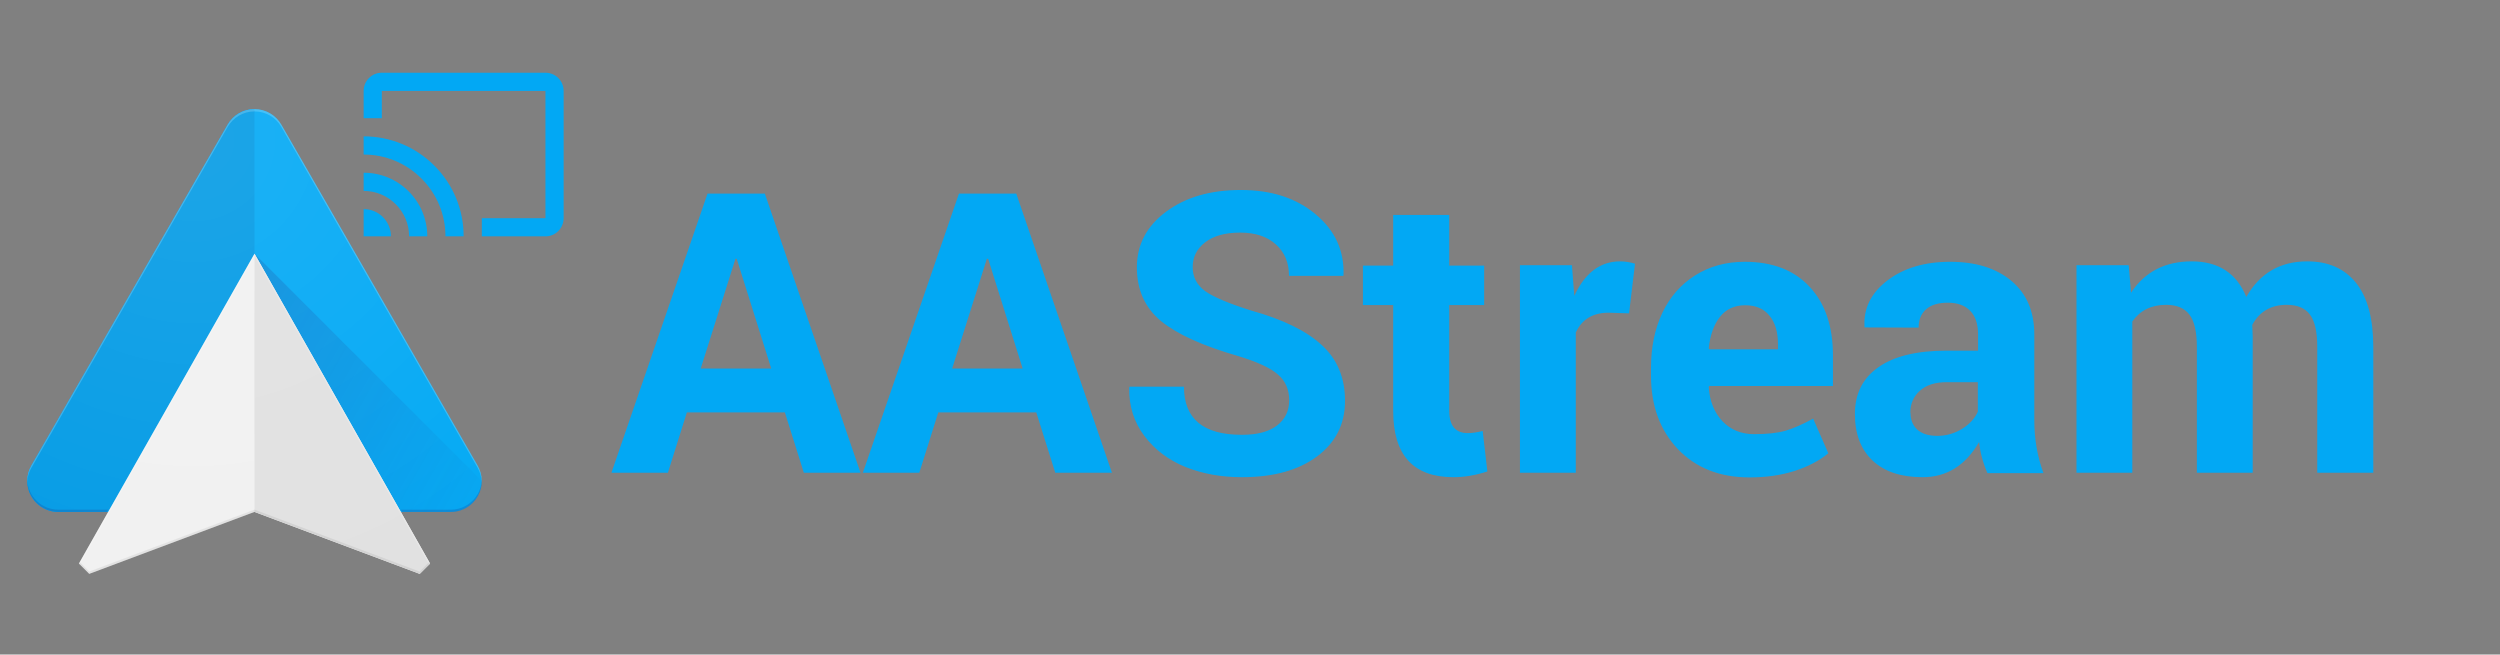 <svg width="275" height="72" viewBox="0 0 275 72" fill="none" xmlns="http://www.w3.org/2000/svg">
<rect x="0" y="0" width="275" height="72" fill="#808080" stroke="none"/>
<g clip-path="url(#clip0_15_9)">
<path d="M88.422 52L86.336 45.367H75.555L73.469 52H67.258L77.828 21.297H84.133L94.656 52H88.422ZM80.898 28.469L77.078 40.539H84.836L81.039 28.469H80.898ZM116.078 52L113.992 45.367H103.211L101.125 52H94.914L105.484 21.297H111.789L122.312 52H116.078ZM108.555 28.469L104.734 40.539H112.492L108.695 28.469H108.555ZM136.586 47.828H136.633C138.289 47.828 139.562 47.492 140.453 46.82C141.359 46.133 141.812 45.203 141.812 44.031C141.812 42.844 141.398 41.898 140.57 41.195C139.758 40.477 138.289 39.797 136.164 39.156C132.305 38.047 129.484 36.766 127.703 35.312C125.938 33.844 125.055 31.875 125.055 29.406C125.055 26.922 126.125 24.883 128.266 23.289C130.406 21.695 133.148 20.898 136.492 20.898C139.852 20.898 142.594 21.789 144.719 23.57C146.844 25.336 147.867 27.555 147.789 30.227L147.766 30.344H141.789C141.789 28.891 141.305 27.734 140.336 26.875C139.383 26.016 138.078 25.586 136.422 25.586C134.766 25.586 133.477 25.945 132.555 26.664C131.648 27.367 131.195 28.273 131.195 29.383C131.195 30.477 131.656 31.359 132.578 32.031C133.516 32.688 135.203 33.398 137.641 34.164C141.125 35.133 143.711 36.398 145.398 37.961C147.102 39.508 147.953 41.555 147.953 44.102C147.953 46.648 146.922 48.688 144.859 50.219C142.812 51.734 140.062 52.492 136.609 52.492C134.344 52.492 132.273 52.117 130.398 51.367C128.523 50.602 127.016 49.461 125.875 47.945C124.734 46.43 124.18 44.672 124.211 42.672L124.258 42.531H130.234C130.234 46.062 132.352 47.828 136.586 47.828ZM153.25 23.641H159.414V29.219H163.258V33.555H159.414V45.18C159.414 46.82 160.094 47.641 161.453 47.641C161.938 47.641 162.484 47.562 163.094 47.406L163.609 51.859C162.312 52.281 161.07 52.492 159.883 52.492C155.461 52.492 153.25 50.062 153.25 45.203V33.555H149.922V29.219H153.25V23.641ZM173.336 52H167.195V29.172H172.914L173.172 32.547C174.344 30.016 176.023 28.75 178.211 28.75C178.742 28.75 179.289 28.836 179.852 29.008L179.195 34.469L176.945 34.398C175.211 34.398 174.008 35.125 173.336 36.578V52ZM195.578 37.867C195.578 36.523 195.266 35.477 194.641 34.727C194.031 33.961 193.141 33.578 191.969 33.578C190.797 33.578 189.875 34 189.203 34.844C188.531 35.688 188.117 36.844 187.961 38.312L188.031 38.43H195.578V37.867ZM192.461 52.516C189.18 52.516 186.547 51.477 184.562 49.398C182.594 47.32 181.609 44.625 181.609 41.312V40.469C181.609 38.203 182.023 36.188 182.852 34.422C183.695 32.656 184.898 31.281 186.461 30.297C188.039 29.297 189.859 28.797 191.922 28.797C194.984 28.797 197.367 29.719 199.07 31.562C200.773 33.391 201.625 35.906 201.625 39.109V42.461H188.008L187.961 42.602C188.07 44.148 188.578 45.398 189.484 46.352C190.391 47.289 191.547 47.758 192.953 47.758C194.359 47.758 195.508 47.633 196.398 47.383C197.289 47.117 198.305 46.672 199.445 46.047L201.109 49.844V49.867C200.125 50.68 198.883 51.328 197.383 51.812C195.898 52.281 194.258 52.516 192.461 52.516ZM211.492 52.492C209.117 52.492 207.281 51.883 205.984 50.664C204.688 49.445 204.039 47.734 204.039 45.531C204.039 43.312 204.898 41.602 206.617 40.398C208.336 39.18 210.852 38.57 214.164 38.57H217.586V36.766C217.586 35.641 217.297 34.781 216.719 34.188C216.141 33.594 215.32 33.297 214.258 33.297C213.211 33.297 212.414 33.539 211.867 34.023C211.32 34.508 211.047 35.18 211.047 36.039L205.094 36.016V35.898C204.984 33.914 205.82 32.234 207.602 30.859C209.398 29.484 211.703 28.797 214.516 28.797C217.344 28.797 219.594 29.5 221.266 30.906C222.938 32.312 223.773 34.273 223.773 36.789V46.234C223.773 48.281 224.109 50.219 224.781 52.047H218.617C218.117 50.891 217.812 49.75 217.703 48.625C216.203 51.203 214.133 52.492 211.492 52.492ZM210.133 45.414H210.156C210.156 46.18 210.406 46.797 210.906 47.266C211.422 47.719 212.156 47.945 213.109 47.945C214.078 47.945 214.984 47.688 215.828 47.172C216.672 46.641 217.25 46.008 217.562 45.273V42.039H214.141C212.859 42.039 211.867 42.359 211.164 43C210.477 43.625 210.133 44.43 210.133 45.414ZM247.75 35.734L247.797 37V52H241.656V38.172C241.656 36.516 241.383 35.328 240.836 34.609C240.289 33.891 239.438 33.531 238.281 33.531C236.656 33.531 235.414 34.141 234.555 35.359V52H228.414V29.172H234.156L234.414 32.195C235.93 29.898 238.156 28.75 241.094 28.75C244.031 28.75 246.031 30.055 247.094 32.664C248.578 30.055 250.812 28.75 253.797 28.75C256.109 28.75 257.898 29.539 259.164 31.117C260.43 32.695 261.062 35.047 261.062 38.172V52H254.898V38.172C254.898 36.484 254.625 35.289 254.078 34.586C253.547 33.883 252.703 33.531 251.547 33.531C249.812 33.531 248.547 34.266 247.75 35.734Z" fill="#02A8F4"/>
<path d="M60 26H53V24H60V10H42V13H40V10C40 8.895 40.895 8 42 8H60C61.105 8 62 8.895 62 10V24C62 25.105 61.105 26 60 26ZM51 26H49C49.005 23.612 48.055 21.322 46.361 19.639C44.678 17.945 42.388 16.995 40 17V15C42.918 14.992 45.718 16.152 47.776 18.22C49.847 20.278 51.008 23.08 51 26ZM47 26H45C45.003 24.674 44.475 23.401 43.534 22.466C42.599 21.525 41.327 20.997 40 21V19C41.858 18.994 43.641 19.732 44.951 21.049C46.268 22.36 47.005 24.142 47 26ZM43 26H40V23C41.657 23 43 24.343 43 26Z" fill="#02A8F4"/>
<path fill-rule="evenodd" clip-rule="evenodd" d="M6.409 56.31C4.526 56.31 3 54.784 3 52.901C3 52.282 3.165 51.7 3.456 51.2L25.043 13.708C25.628 12.689 26.731 12 27.994 12C29.257 12 30.36 12.689 30.947 13.708L52.535 51.2C52.825 51.7 52.991 52.282 52.991 52.901C52.991 54.784 51.465 56.31 49.582 56.31H6.409Z" fill="#03A9F4"/>
<path d="M52.991 52.903L27.994 27.906V56.309H49.582C51.465 56.31 52.989 54.784 52.991 52.903Z" fill="url(#paint0_linear_15_9)"/>
<path fill-rule="evenodd" clip-rule="evenodd" d="M25.041 13.708L3.456 51.199C3.165 51.698 3 52.28 3 52.9C3 54.782 4.526 56.309 6.409 56.309H27.997V12C26.731 12 25.628 12.689 25.041 13.708Z" fill="#039BE5"/>
<path fill-rule="evenodd" clip-rule="evenodd" d="M27.994 27.906L47.307 61.991L46.169 63.129L27.99 56.312L9.814 63.127L8.677 61.989L27.994 27.906Z" fill="#F1F1F1"/>
<path fill-rule="evenodd" clip-rule="evenodd" d="M27.994 27.906L47.307 61.991L46.169 63.129L27.99 56.312" fill="#E1E1E1"/>
<path opacity="0.2" fill-rule="evenodd" clip-rule="evenodd" d="M27.994 28.197L47.203 62.096L47.307 61.991L27.994 27.906L8.679 61.989L8.784 62.094L27.994 28.197Z" fill="white"/>
<path opacity="0.2" fill-rule="evenodd" clip-rule="evenodd" d="M11.897 56.056H6.409C4.568 56.056 3.069 54.597 3.002 52.772C3 52.814 3 52.858 3 52.901C3 54.784 4.526 56.31 6.409 56.31H11.753L11.897 56.056Z" fill="#1A237E"/>
<path opacity="0.07" fill-rule="evenodd" clip-rule="evenodd" d="M46.171 62.874L27.992 56.058L9.816 62.872L8.771 61.826L8.679 61.989L9.816 63.127L27.992 56.312L46.171 63.129L47.307 61.991L47.216 61.829L46.171 62.874Z" fill="black"/>
<path opacity="0.2" fill-rule="evenodd" clip-rule="evenodd" d="M52.989 52.772C52.989 52.789 52.987 52.807 52.987 52.823C52.987 52.825 52.987 52.825 52.987 52.827C52.986 52.854 52.984 52.883 52.982 52.91C52.98 52.94 52.976 52.967 52.975 52.996V52.998C52.907 53.656 52.653 54.259 52.264 54.751C52.264 54.751 52.264 54.751 52.264 54.753C52.248 54.775 52.231 54.795 52.213 54.815C52.213 54.815 52.213 54.815 52.213 54.817C52.197 54.837 52.179 54.858 52.16 54.878L52.159 54.88C52.141 54.9 52.124 54.92 52.106 54.94L52.104 54.942C52.086 54.962 52.068 54.98 52.05 55C52.048 55.002 52.048 55.002 52.046 55.004C52.028 55.022 52.01 55.042 51.992 55.06L51.99 55.062C51.971 55.08 51.952 55.098 51.933 55.117C51.931 55.118 51.931 55.118 51.93 55.12C51.911 55.138 51.893 55.155 51.873 55.173C51.871 55.175 51.871 55.175 51.87 55.176C51.852 55.193 51.831 55.211 51.812 55.227C51.81 55.229 51.806 55.233 51.804 55.235C51.786 55.251 51.768 55.266 51.75 55.28C51.746 55.282 51.744 55.285 51.741 55.287C51.722 55.302 51.704 55.316 51.686 55.331C51.682 55.333 51.679 55.336 51.677 55.338C51.659 55.353 51.641 55.367 51.623 55.38C51.619 55.382 51.617 55.384 51.614 55.385C51.593 55.4 51.575 55.414 51.555 55.427C51.552 55.429 51.548 55.433 51.544 55.434C51.526 55.447 51.506 55.462 51.488 55.474C51.483 55.478 51.477 55.482 51.472 55.485C51.454 55.496 51.437 55.509 51.419 55.52C51.414 55.523 51.408 55.527 51.403 55.531C51.385 55.542 51.368 55.553 51.35 55.563C51.344 55.567 51.339 55.569 51.336 55.573C51.317 55.584 51.299 55.594 51.279 55.605C51.272 55.609 51.266 55.613 51.259 55.616C51.241 55.625 51.225 55.636 51.206 55.645C51.199 55.649 51.194 55.653 51.186 55.656C51.168 55.665 51.15 55.674 51.134 55.685C51.127 55.689 51.119 55.693 51.11 55.696C51.094 55.705 51.076 55.712 51.059 55.722C51.05 55.725 51.043 55.729 51.034 55.734C51.017 55.742 51.001 55.751 50.985 55.758C50.977 55.762 50.968 55.765 50.961 55.769C50.943 55.776 50.927 55.783 50.908 55.792C50.899 55.796 50.892 55.8 50.883 55.803C50.867 55.811 50.848 55.818 50.832 55.825C50.823 55.829 50.812 55.833 50.803 55.836C50.787 55.842 50.77 55.849 50.754 55.854C50.743 55.858 50.734 55.861 50.723 55.865C50.707 55.871 50.69 55.876 50.676 55.882C50.665 55.885 50.654 55.889 50.643 55.892C50.627 55.898 50.612 55.903 50.596 55.907C50.583 55.911 50.57 55.914 50.558 55.918C50.543 55.922 50.529 55.927 50.516 55.931C50.505 55.934 50.492 55.936 50.481 55.94C50.467 55.943 50.45 55.949 50.436 55.952C50.423 55.956 50.41 55.958 50.4 55.962C50.385 55.965 50.37 55.969 50.354 55.972C50.34 55.976 50.323 55.98 50.309 55.981C50.296 55.983 50.283 55.987 50.272 55.989C50.258 55.992 50.243 55.994 50.229 55.998C50.216 56 50.203 56.003 50.189 56.005C50.174 56.007 50.16 56.011 50.145 56.012C50.133 56.014 50.118 56.018 50.105 56.02C50.091 56.021 50.074 56.023 50.06 56.027C50.047 56.029 50.034 56.031 50.022 56.032C50.004 56.034 49.987 56.036 49.969 56.038C49.958 56.04 49.947 56.04 49.936 56.041C49.922 56.043 49.905 56.045 49.889 56.045C49.876 56.047 49.862 56.047 49.849 56.049C49.834 56.05 49.82 56.05 49.805 56.052C49.791 56.054 49.776 56.054 49.762 56.056C49.733 56.058 49.705 56.058 49.676 56.06H49.675C49.645 56.06 49.616 56.061 49.587 56.061H44.094L44.237 56.316H49.587C49.676 56.316 49.764 56.312 49.849 56.307C49.854 56.307 49.858 56.307 49.864 56.305C49.887 56.303 49.913 56.301 49.936 56.298C49.938 56.298 49.938 56.298 49.94 56.298C49.967 56.294 49.994 56.292 50.022 56.289C50.027 56.289 50.034 56.287 50.04 56.287C50.062 56.283 50.085 56.281 50.107 56.278C50.114 56.276 50.122 56.276 50.129 56.274C50.151 56.27 50.171 56.267 50.192 56.263C50.202 56.261 50.209 56.26 50.218 56.258C50.238 56.254 50.258 56.25 50.276 56.247C50.283 56.245 50.292 56.243 50.3 56.241C50.32 56.238 50.34 56.232 50.36 56.229C50.37 56.227 50.38 56.223 50.391 56.221C50.407 56.218 50.425 56.214 50.441 56.209C50.454 56.205 50.465 56.201 50.478 56.2C50.492 56.196 50.509 56.192 50.523 56.187C50.534 56.183 50.545 56.179 50.556 56.178C50.572 56.172 50.587 56.169 50.603 56.163C50.616 56.16 50.629 56.156 50.639 56.151C50.654 56.145 50.669 56.141 50.683 56.136C50.696 56.13 50.71 56.127 50.723 56.121C50.736 56.118 50.748 56.112 50.761 56.109C50.776 56.103 50.788 56.098 50.801 56.092C50.814 56.087 50.827 56.083 50.837 56.078C50.852 56.072 50.867 56.065 50.881 56.06C50.892 56.056 50.903 56.05 50.914 56.047C50.928 56.04 50.945 56.034 50.959 56.027C50.97 56.023 50.979 56.018 50.99 56.014C51.005 56.007 51.019 56.002 51.034 55.994C51.045 55.989 51.054 55.985 51.065 55.98C51.079 55.972 51.096 55.965 51.11 55.958C51.119 55.952 51.128 55.949 51.139 55.943C51.156 55.934 51.172 55.927 51.188 55.918C51.196 55.914 51.205 55.909 51.214 55.905C51.23 55.896 51.246 55.887 51.261 55.878C51.268 55.874 51.277 55.869 51.285 55.865C51.301 55.856 51.319 55.845 51.336 55.834C51.343 55.831 51.348 55.827 51.355 55.823C51.374 55.812 51.39 55.802 51.408 55.791C51.414 55.787 51.421 55.783 51.426 55.78C51.444 55.769 51.461 55.756 51.479 55.745C51.484 55.742 51.49 55.738 51.495 55.734C51.514 55.722 51.532 55.709 51.55 55.696C51.553 55.693 51.559 55.691 51.563 55.687C51.581 55.674 51.599 55.662 51.617 55.647C51.621 55.644 51.624 55.642 51.63 55.638C51.648 55.625 51.664 55.611 51.682 55.598C51.686 55.594 51.692 55.593 51.695 55.589C51.713 55.574 51.73 55.562 51.748 55.547C51.752 55.544 51.755 55.542 51.759 55.538C51.777 55.523 51.793 55.509 51.81 55.495C51.813 55.491 51.817 55.489 51.821 55.485C51.839 55.469 51.857 55.453 51.875 55.436C51.877 55.434 51.879 55.433 51.881 55.431C51.899 55.414 51.919 55.396 51.937 55.378C51.939 55.376 51.939 55.376 51.941 55.374C51.959 55.356 51.977 55.34 51.995 55.322C51.997 55.32 51.999 55.32 51.999 55.318C52.017 55.3 52.035 55.282 52.053 55.262C52.055 55.26 52.055 55.26 52.057 55.258C52.075 55.24 52.093 55.22 52.111 55.2L52.113 55.198C52.131 55.178 52.148 55.16 52.164 55.14C52.166 55.138 52.166 55.138 52.168 55.136C52.186 55.117 52.202 55.096 52.22 55.075C52.22 55.075 52.22 55.075 52.222 55.073C52.239 55.053 52.257 55.031 52.273 55.011C52.273 55.011 52.273 55.011 52.273 55.009C52.289 54.987 52.306 54.968 52.322 54.946C52.322 54.946 52.322 54.946 52.322 54.944C52.682 54.464 52.918 53.884 52.982 53.256V53.254C52.986 53.225 52.987 53.197 52.989 53.169C52.991 53.141 52.993 53.112 52.995 53.085C52.995 53.083 52.995 53.083 52.995 53.081C52.996 53.054 52.996 53.027 52.998 52.999C52.998 52.998 52.998 52.996 52.998 52.994C52.998 52.967 53 52.94 53 52.912C53 52.91 53 52.909 53 52.907V52.905C52.991 52.858 52.989 52.814 52.989 52.772Z" fill="#1A237E"/>
<path opacity="0.2" fill-rule="evenodd" clip-rule="evenodd" d="M3.456 51.453L25.041 13.963C25.335 13.452 25.759 13.025 26.265 12.725C26.773 12.425 27.363 12.254 27.994 12.254C27.994 12.254 27.994 12.254 27.995 12.254C27.995 12.254 27.995 12.254 27.997 12.254C29.26 12.254 30.361 12.943 30.948 13.963L52.537 51.455C52.807 51.92 52.967 52.456 52.989 53.027C52.989 53.016 52.989 53.007 52.991 52.996C52.991 52.994 52.991 52.992 52.991 52.99C52.991 52.963 52.993 52.936 52.993 52.909C52.993 52.907 52.993 52.905 52.993 52.903V52.901C52.993 52.282 52.827 51.7 52.537 51.2L30.948 13.708C30.361 12.689 29.258 12.002 27.997 12C27.997 12 27.997 12 27.995 12C27.995 12 27.995 12 27.994 12C27.363 12 26.773 12.171 26.267 12.471C25.759 12.771 25.335 13.197 25.041 13.708L3.456 51.199C3.165 51.698 3 52.28 3 52.9C3 52.941 3.002 52.983 3.002 53.025C3.024 52.454 3.185 51.92 3.456 51.453Z" fill="white"/>
<path fill-rule="evenodd" clip-rule="evenodd" d="M52.102 55.196L52.104 55.195C52.122 55.175 52.139 55.157 52.155 55.136C52.157 55.135 52.157 55.135 52.159 55.133C52.177 55.113 52.193 55.093 52.211 55.071C52.211 55.071 52.211 55.071 52.213 55.069C52.23 55.049 52.248 55.027 52.264 55.008C52.264 55.008 52.264 55.008 52.264 55.006C52.28 54.984 52.297 54.964 52.313 54.942C52.313 54.942 52.313 54.942 52.313 54.94C52.673 54.461 52.909 53.881 52.973 53.252V53.25C52.976 53.221 52.978 53.194 52.98 53.165C52.982 53.138 52.984 53.108 52.986 53.081C52.986 53.079 52.986 53.079 52.986 53.078C52.987 53.05 52.987 53.023 52.989 52.996C52.989 52.994 52.989 52.992 52.989 52.99C52.989 52.963 52.991 52.936 52.991 52.909C52.991 52.907 52.991 52.905 52.991 52.903V52.901C52.991 52.282 52.825 51.7 52.535 51.2L30.948 13.708C30.361 12.689 29.258 12.002 27.997 12C27.997 12 27.997 12 27.995 12C27.995 12 27.995 12 27.994 12C27.363 12 26.773 12.171 26.267 12.471C25.759 12.771 25.335 13.197 25.041 13.708L3.456 51.199C3.165 51.698 3 52.28 3 52.9C3 54.782 4.526 56.309 6.409 56.309H11.897L8.679 61.987L9.816 63.125L27.992 56.31L46.171 63.127L47.309 61.989L44.09 56.309H49.584C49.673 56.309 49.76 56.305 49.845 56.3C49.851 56.3 49.854 56.3 49.86 56.298C49.883 56.296 49.909 56.294 49.933 56.29C49.934 56.29 49.934 56.29 49.936 56.29C49.964 56.287 49.991 56.285 50.018 56.281C50.023 56.281 50.031 56.279 50.036 56.279C50.058 56.276 50.082 56.274 50.103 56.27C50.111 56.269 50.118 56.269 50.125 56.267C50.147 56.263 50.167 56.26 50.189 56.256C50.198 56.254 50.205 56.252 50.214 56.25C50.234 56.247 50.254 56.243 50.272 56.239C50.28 56.238 50.289 56.236 50.296 56.234C50.316 56.23 50.336 56.225 50.356 56.221C50.367 56.219 50.376 56.216 50.387 56.214C50.403 56.21 50.421 56.207 50.438 56.201C50.45 56.198 50.461 56.194 50.474 56.192C50.489 56.189 50.505 56.185 50.52 56.179C50.53 56.176 50.541 56.172 50.552 56.17C50.569 56.165 50.583 56.161 50.599 56.156C50.612 56.152 50.625 56.149 50.636 56.143C50.65 56.138 50.665 56.134 50.679 56.129C50.692 56.123 50.707 56.12 50.719 56.114C50.732 56.111 50.745 56.105 50.758 56.101C50.772 56.096 50.785 56.09 50.798 56.085C50.81 56.08 50.823 56.076 50.834 56.071C50.848 56.065 50.863 56.058 50.877 56.052C50.888 56.049 50.899 56.043 50.91 56.04C50.925 56.032 50.941 56.027 50.956 56.02C50.967 56.016 50.976 56.011 50.987 56.007C51.001 56 51.016 55.994 51.03 55.987C51.041 55.981 51.05 55.978 51.061 55.972C51.076 55.965 51.092 55.958 51.106 55.951C51.116 55.945 51.125 55.941 51.136 55.936C51.152 55.927 51.168 55.92 51.185 55.911C51.192 55.907 51.201 55.901 51.21 55.898C51.226 55.889 51.243 55.88 51.257 55.871C51.265 55.867 51.274 55.861 51.281 55.858C51.297 55.849 51.316 55.838 51.332 55.827C51.339 55.823 51.344 55.82 51.352 55.816C51.37 55.805 51.386 55.794 51.404 55.783C51.41 55.78 51.417 55.776 51.423 55.773C51.441 55.762 51.457 55.749 51.475 55.738C51.481 55.734 51.486 55.731 51.492 55.727C51.51 55.714 51.528 55.702 51.546 55.689C51.55 55.685 51.555 55.683 51.559 55.68C51.577 55.667 51.595 55.654 51.614 55.64C51.617 55.636 51.621 55.634 51.626 55.631C51.644 55.618 51.661 55.603 51.679 55.591C51.682 55.587 51.688 55.585 51.692 55.582C51.71 55.567 51.726 55.554 51.744 55.54C51.748 55.536 51.752 55.534 51.755 55.531C51.773 55.516 51.79 55.502 51.806 55.487C51.81 55.484 51.813 55.482 51.817 55.478C51.835 55.462 51.853 55.445 51.871 55.429C51.873 55.427 51.875 55.425 51.877 55.424C51.895 55.407 51.915 55.389 51.933 55.371C51.935 55.369 51.935 55.369 51.937 55.367C51.955 55.349 51.973 55.333 51.992 55.315C51.993 55.313 51.995 55.313 51.995 55.311C52.013 55.293 52.031 55.275 52.05 55.255C52.051 55.253 52.051 55.253 52.053 55.251C52.068 55.235 52.084 55.215 52.102 55.196Z" fill="url(#paint1_radial_15_9)"/>
</g>
<defs>
<linearGradient id="paint0_linear_15_9" x1="21.896" y1="38.645" x2="51.917" y2="55.694" gradientUnits="userSpaceOnUse">
<stop stop-color="#1A237E" stop-opacity="0.2"/>
<stop offset="1" stop-color="#1A237E" stop-opacity="0.02"/>
</linearGradient>
<radialGradient id="paint1_radial_15_9" cx="0" cy="0" r="1" gradientUnits="userSpaceOnUse" gradientTransform="translate(21.299 15.429) scale(57.066 57.066)">
<stop stop-color="white" stop-opacity="0.1"/>
<stop offset="1" stop-color="white" stop-opacity="0"/>
</radialGradient>
<clipPath id="clip0_15_9">
<rect width="275" height="72" fill="white"/>
</clipPath>
</defs>
</svg>
